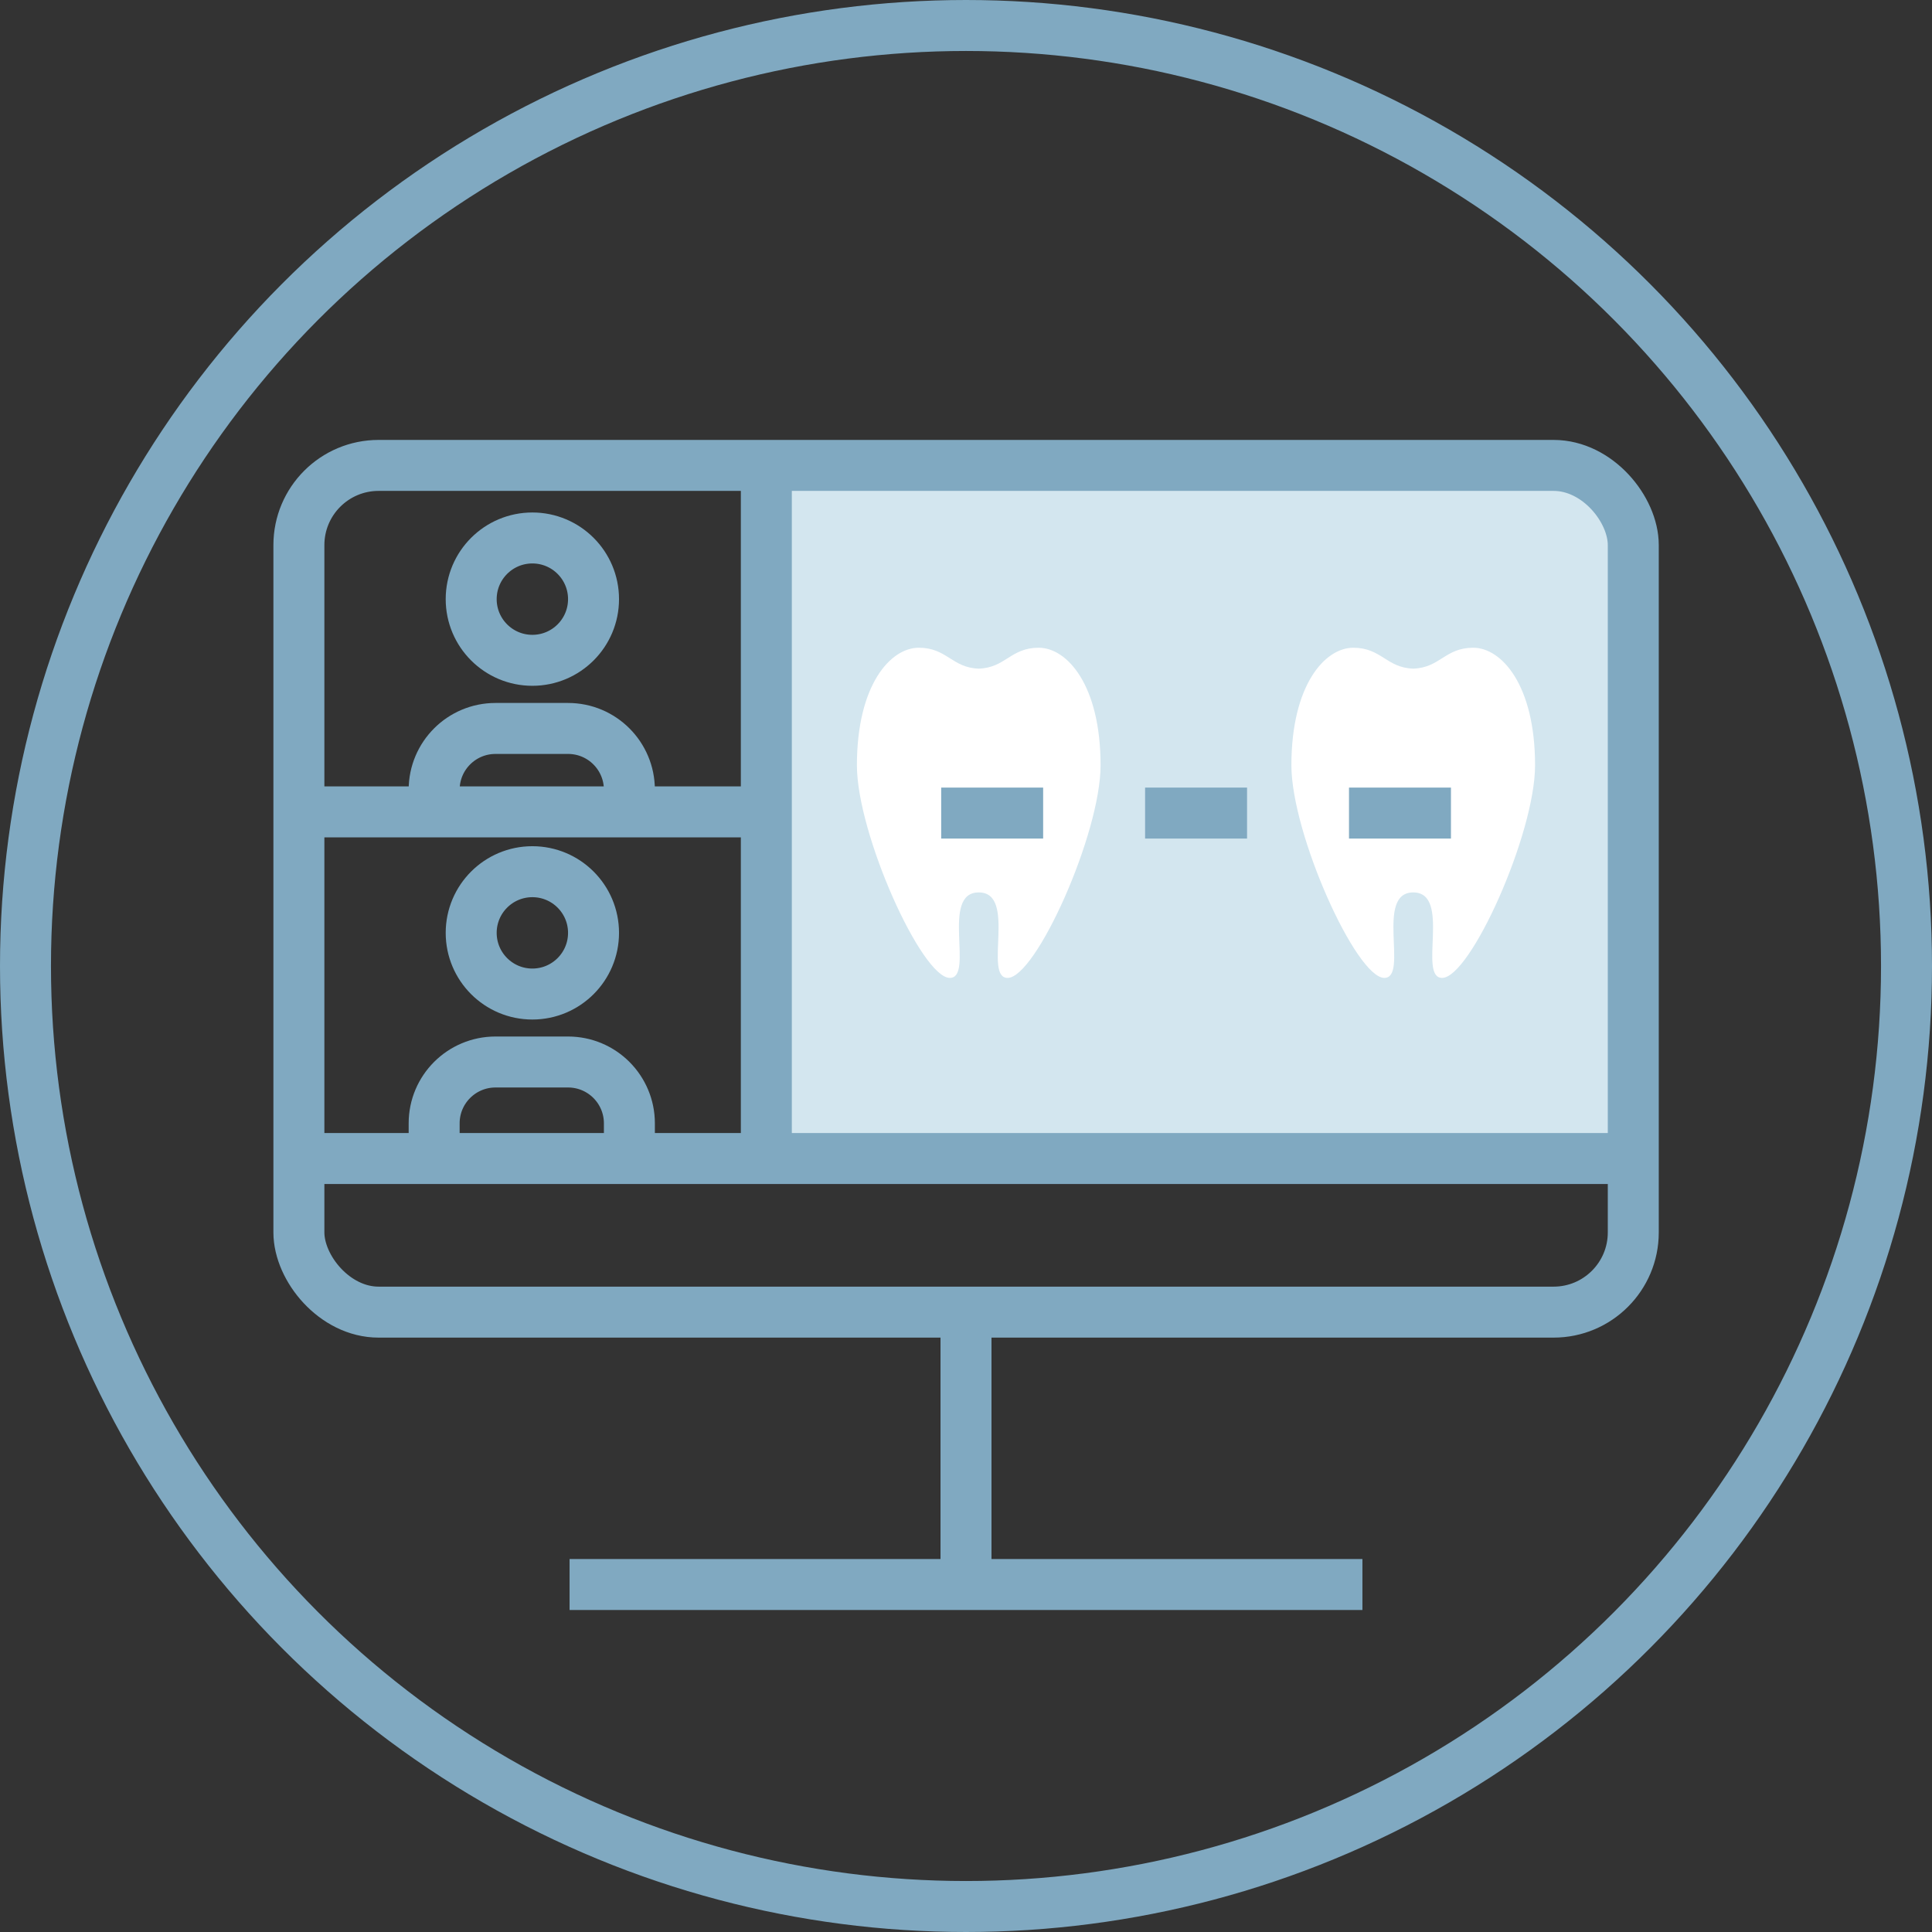 <svg viewBox="0 0 113.7 113.7" xmlns="http://www.w3.org/2000/svg"><rect x="0" y="0" width="113.7" height="113.7" fill="#333333" stroke="none"/><circle cx="56.85" cy="56.85" fill="none" r="55.35" stroke="#80a9c1" stroke-miterlimit="10" stroke-width="3"/><path d="m45.64 27.99h49.49v39.57h-49.49z" fill="#d3e6ef"/><g fill="none" stroke="#80a9c1" stroke-miterlimit="10" stroke-width="3"><path d="m33.52 93.25h46.66"/><rect height="49.83" rx="4.69" width="78.53" x="17.59" y="27.39"/><path d="m56.85 77.22v16.03"/><path d="m17.59 68.18h78.52"/><path d="m45.1 68.18v-40.79"/><path d="m17.59 47.78h27.51"/><path d="m37.04 48.5v-2.02c0-1.99-1.61-3.61-3.61-3.61h-4.27c-1.99 0-3.61 1.61-3.61 3.61v2.02"/><circle cx="31.33" cy="35.26" r="3.6"/><path d="m37.04 68.13v-2.02c0-1.99-1.61-3.61-3.61-3.61h-4.27c-1.99 0-3.61 1.61-3.61 3.61v2.02"/><circle cx="31.33" cy="54.9" r="3.6"/></g><path d="m83.17 52.52c2.27 0 .25 5.03 1.7 5.03 1.66 0 5.47-8.48 5.47-12.51 0-4.74-1.98-6.92-3.64-6.92s-1.95 1.18-3.53 1.23c-1.58-.05-1.87-1.23-3.53-1.23s-3.64 2.18-3.64 6.92c0 4.03 3.81 12.51 5.47 12.51 1.45 0-.57-5.03 1.7-5.03" fill="#fff"/><path d="m57.6 52.52c2.27 0 .25 5.03 1.7 5.03 1.66 0 5.47-8.48 5.47-12.51 0-4.74-1.98-6.92-3.64-6.92s-1.95 1.18-3.53 1.23c-1.58-.05-1.87-1.23-3.53-1.23s-3.64 2.18-3.64 6.92c0 4.03 3.81 12.51 5.47 12.51 1.45 0-.57-5.03 1.7-5.03" fill="#fff"/><path d="m85.39 49.35h-6v-3h6zm-12 0h-6v-3h6zm-12 0h-6v-3h6z" fill="#80a9c1"/></svg>